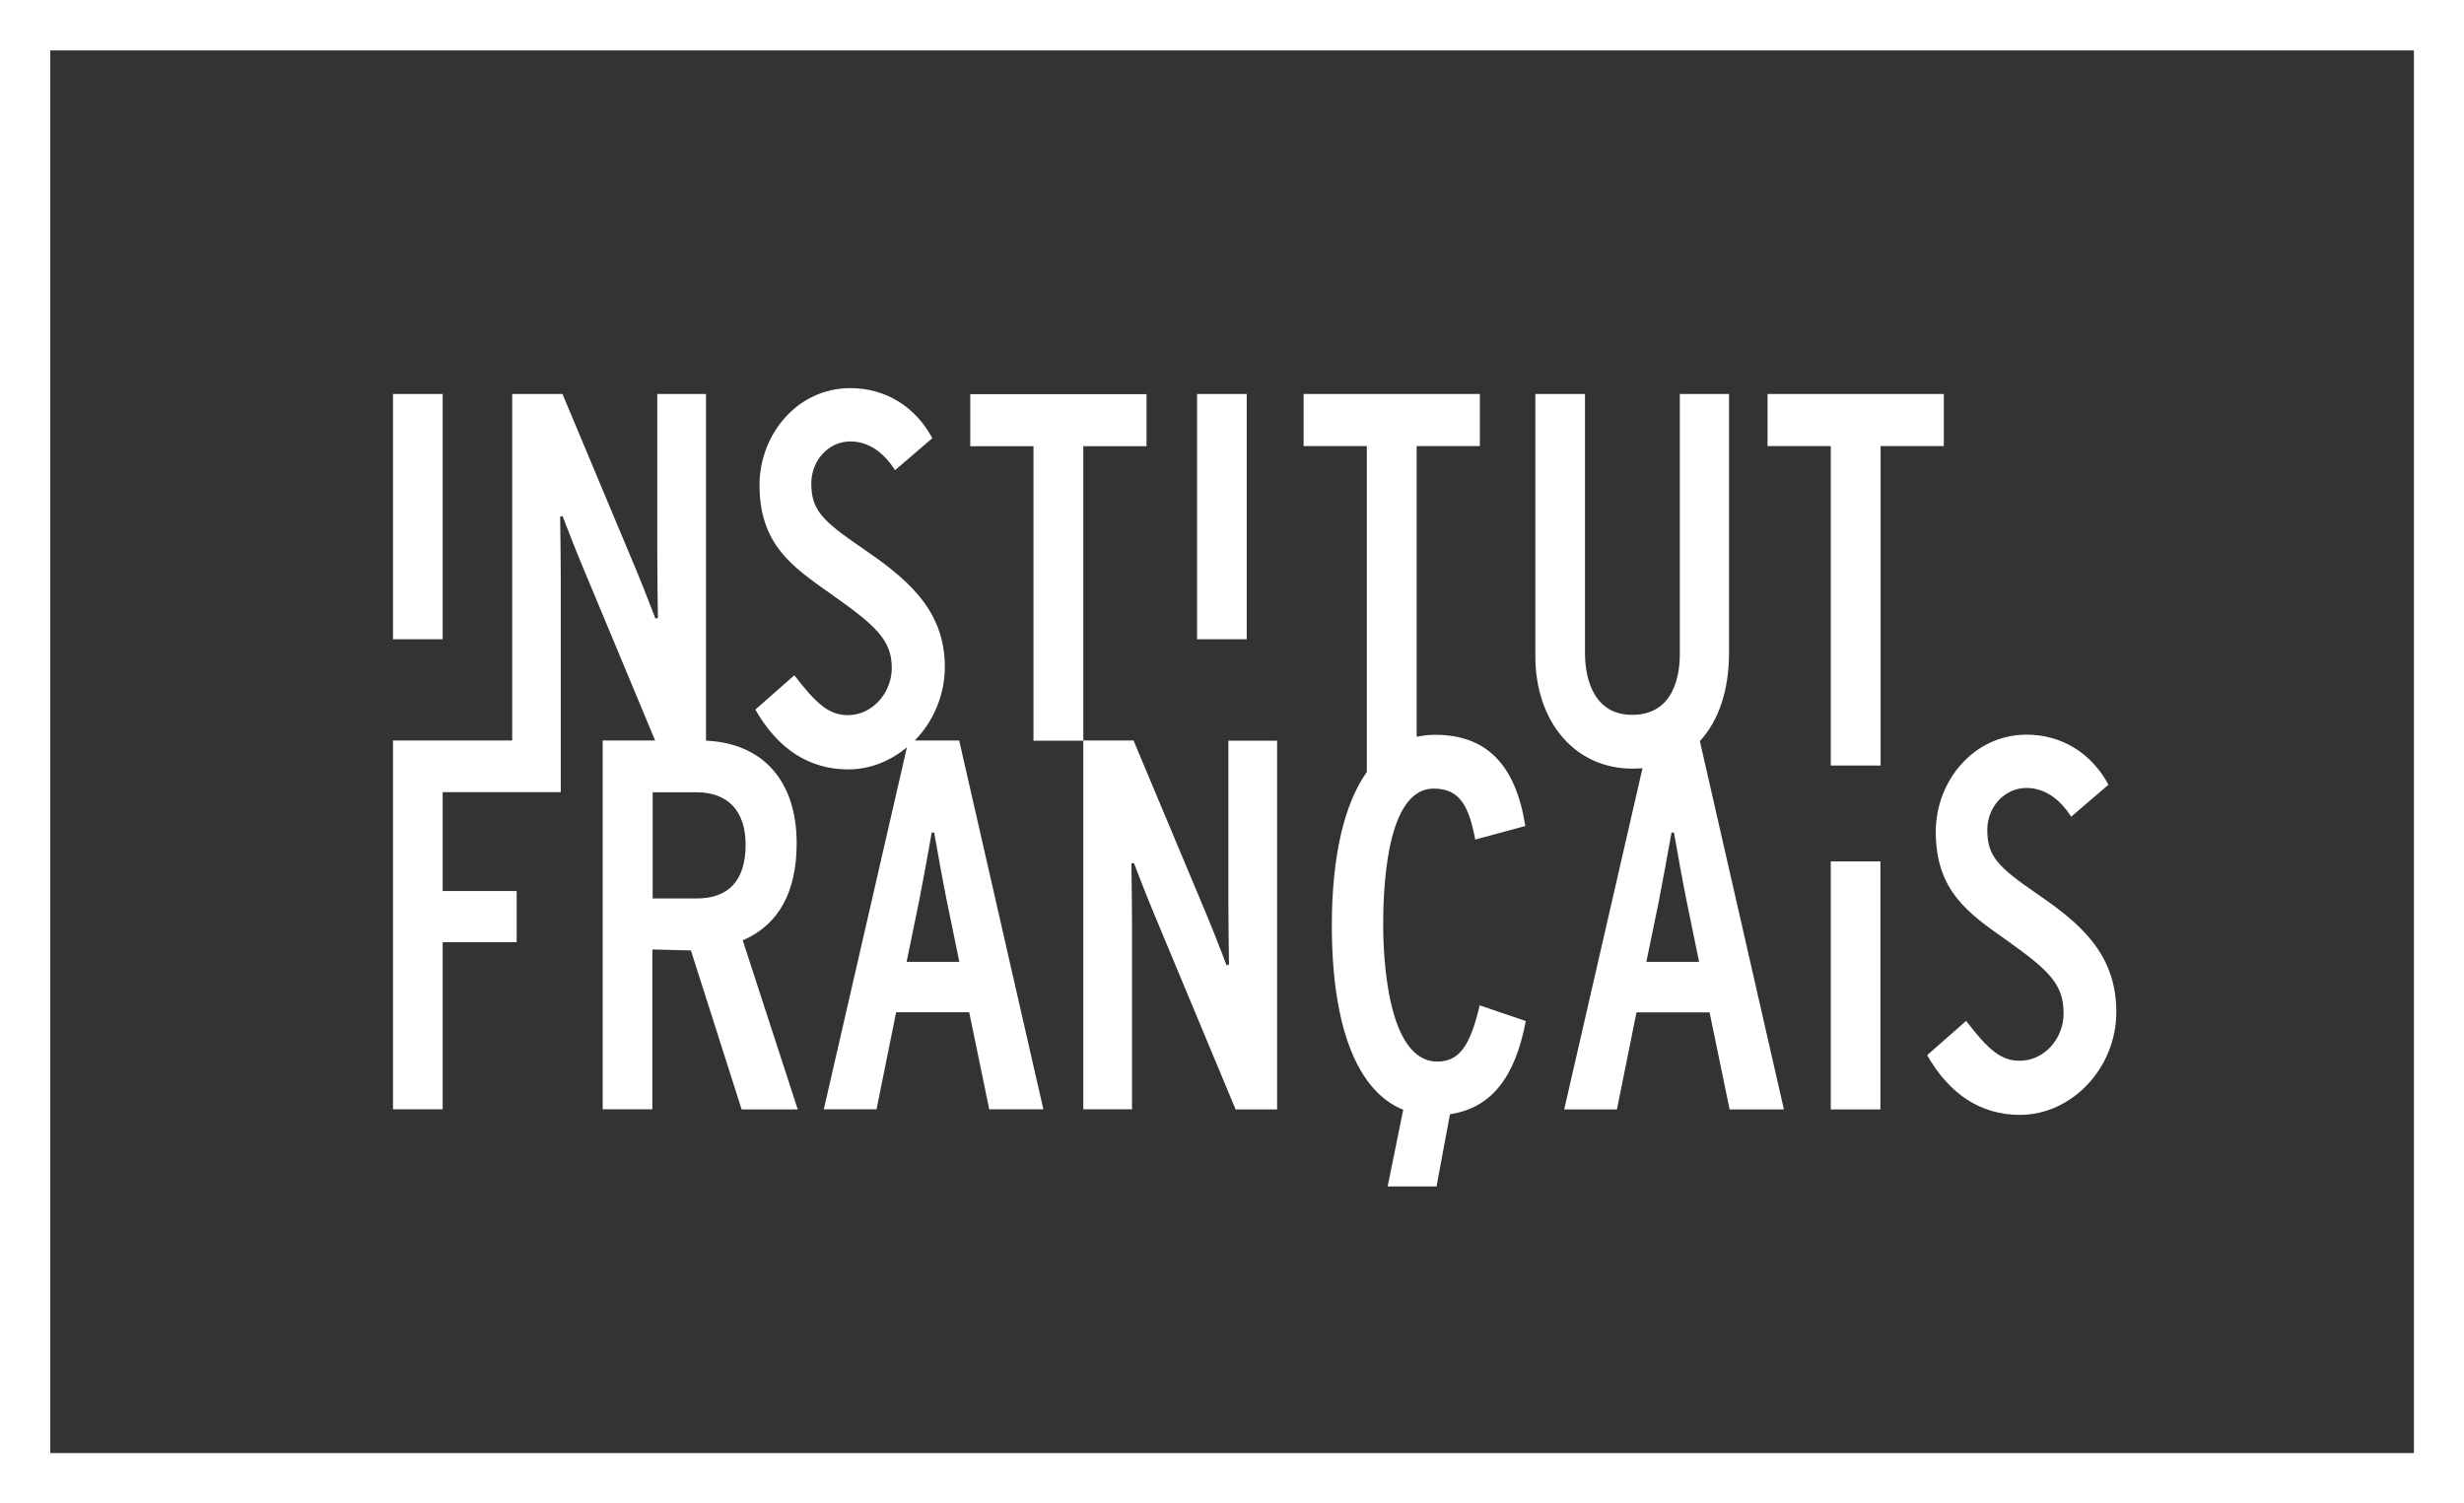 <svg width="118" height="72" viewBox="0 0 118 72" fill="none" xmlns="http://www.w3.org/2000/svg">
<rect x="0" y="0" width="118" height="72" fill="#333333" stroke="none"/>
<path d="M118 72H0V0H118V72ZM2.407 69.587H115.601V2.413H2.407V69.587ZM70.87 21.362H67.843V35.286C68.123 35.227 68.419 35.19 68.728 35.19C71.172 35.19 72.575 36.604 73.04 39.52L73.048 39.557L70.648 40.208L70.641 40.164C70.345 38.647 69.932 37.766 68.662 37.766C66.558 37.766 66.24 41.851 66.24 44.279C66.24 45.819 66.433 50.838 68.832 50.838C69.858 50.838 70.389 50.141 70.855 48.181V48.144L73.07 48.898L73.062 48.935C72.546 51.644 71.386 53.066 69.438 53.362L68.795 56.818H66.454L67.2 53.148C64.993 52.259 63.781 49.165 63.781 44.324C63.781 41.008 64.372 38.507 65.457 36.967V21.362H62.43V18.868H70.87V21.362ZM97.053 35.183C98.736 35.183 100.161 36.071 100.974 37.581L99.186 39.113C98.648 38.262 97.916 37.736 97.045 37.736C95.989 37.736 95.17 38.654 95.17 39.742C95.17 41.015 95.694 41.526 97.555 42.807C99.57 44.191 101.35 45.642 101.35 48.462C101.349 51.185 99.186 53.392 96.742 53.392C94.867 53.392 93.368 52.421 92.29 50.534L94.158 48.891C95.192 50.245 95.812 50.801 96.713 50.801C97.946 50.801 98.824 49.69 98.824 48.551C98.824 47.181 98.227 46.537 96.064 45.005C94.24 43.724 92.703 42.644 92.703 39.831C92.703 37.411 94.513 35.183 97.053 35.183ZM30.451 27.255C30.643 27.706 30.945 28.477 31.196 29.128L31.389 29.623L31.507 29.594C31.492 28.706 31.477 27.306 31.477 26.648V18.868H33.81V35.471C36.535 35.589 38.152 37.403 38.152 40.379C38.152 42.703 37.303 44.257 35.635 45.005L35.567 45.027L38.204 53.133H35.517L33.087 45.516L31.241 45.472V53.125H28.863V35.464H31.374L27.881 27.085C27.689 26.634 27.387 25.87 27.136 25.219L26.943 24.716L26.825 24.745C26.84 25.633 26.855 27.033 26.855 27.691V37.935H21.199V42.673H24.743V45.123H21.199V53.125H18.821V35.464H24.529V18.868H26.936L30.451 27.255ZM54.906 21.37H51.879V35.464H54.286L57.801 43.851C57.993 44.302 58.295 45.072 58.546 45.723L58.738 46.227L58.856 46.196C58.842 45.308 58.827 43.902 58.827 43.243V35.471H61.16V53.133H59.174L55.238 43.694C55.046 43.243 54.743 42.473 54.492 41.822L54.301 41.326L54.183 41.355C54.197 42.244 54.212 43.643 54.212 44.302V53.125H51.879V35.471H49.493V21.37H46.466V18.876H54.906V21.37ZM75.905 31.318C75.905 32 76.068 34.235 78.165 34.235C80.224 34.235 80.446 32.214 80.446 31.341V18.868H82.802V31.267C82.802 33.087 82.292 34.531 81.406 35.493L85.431 53.133H82.831L81.871 48.484H78.371L77.434 53.133H74.908L78.659 36.789C78.497 36.804 78.334 36.81 78.172 36.81C75.44 36.81 73.528 34.59 73.527 31.415V18.868H75.905V31.318ZM90.053 53.133H87.675V41.252H90.053V53.133ZM40.722 18.587C42.412 18.587 43.837 19.476 44.649 20.985L42.863 22.518C42.324 21.666 41.593 21.141 40.722 21.141C39.673 21.141 38.854 22.058 38.853 23.146C38.854 24.419 39.371 24.931 41.238 26.211C43.254 27.595 45.248 29.091 45.248 31.926C45.248 33.313 44.682 34.569 43.808 35.464H45.935L49.966 53.125H47.374L46.415 48.477H42.915L41.977 53.125H39.452L43.432 35.789C42.642 36.448 41.66 36.847 40.626 36.848C38.751 36.848 37.251 35.871 36.173 33.983L38.041 32.34C39.075 33.687 39.696 34.25 40.597 34.25C41.822 34.25 42.708 33.132 42.708 31.992C42.708 30.623 41.903 29.934 39.732 28.402C37.909 27.122 36.373 26.041 36.373 23.229C36.373 20.808 38.182 18.587 40.722 18.587ZM44.62 39.875C44.465 40.763 44.199 42.214 44.015 43.154L43.417 46.063H45.942L45.344 43.154C45.159 42.237 44.893 40.771 44.738 39.875H44.62ZM80.048 39.875C79.885 40.763 79.627 42.214 79.442 43.154L78.844 46.063H81.369L80.772 43.154C80.587 42.237 80.321 40.771 80.166 39.875H80.048ZM31.256 43.028H33.352C34.91 43.028 35.7 42.162 35.708 40.46C35.708 38.839 34.866 37.944 33.352 37.943H31.256V43.028ZM93.088 21.362H90.061V36.663H87.675V21.362H84.647V18.868H93.088V21.362ZM21.199 30.615H18.821V18.868H21.199V30.615ZM59.705 30.615H57.328V18.868H59.705V30.615Z" fill="white"/>
</svg>
